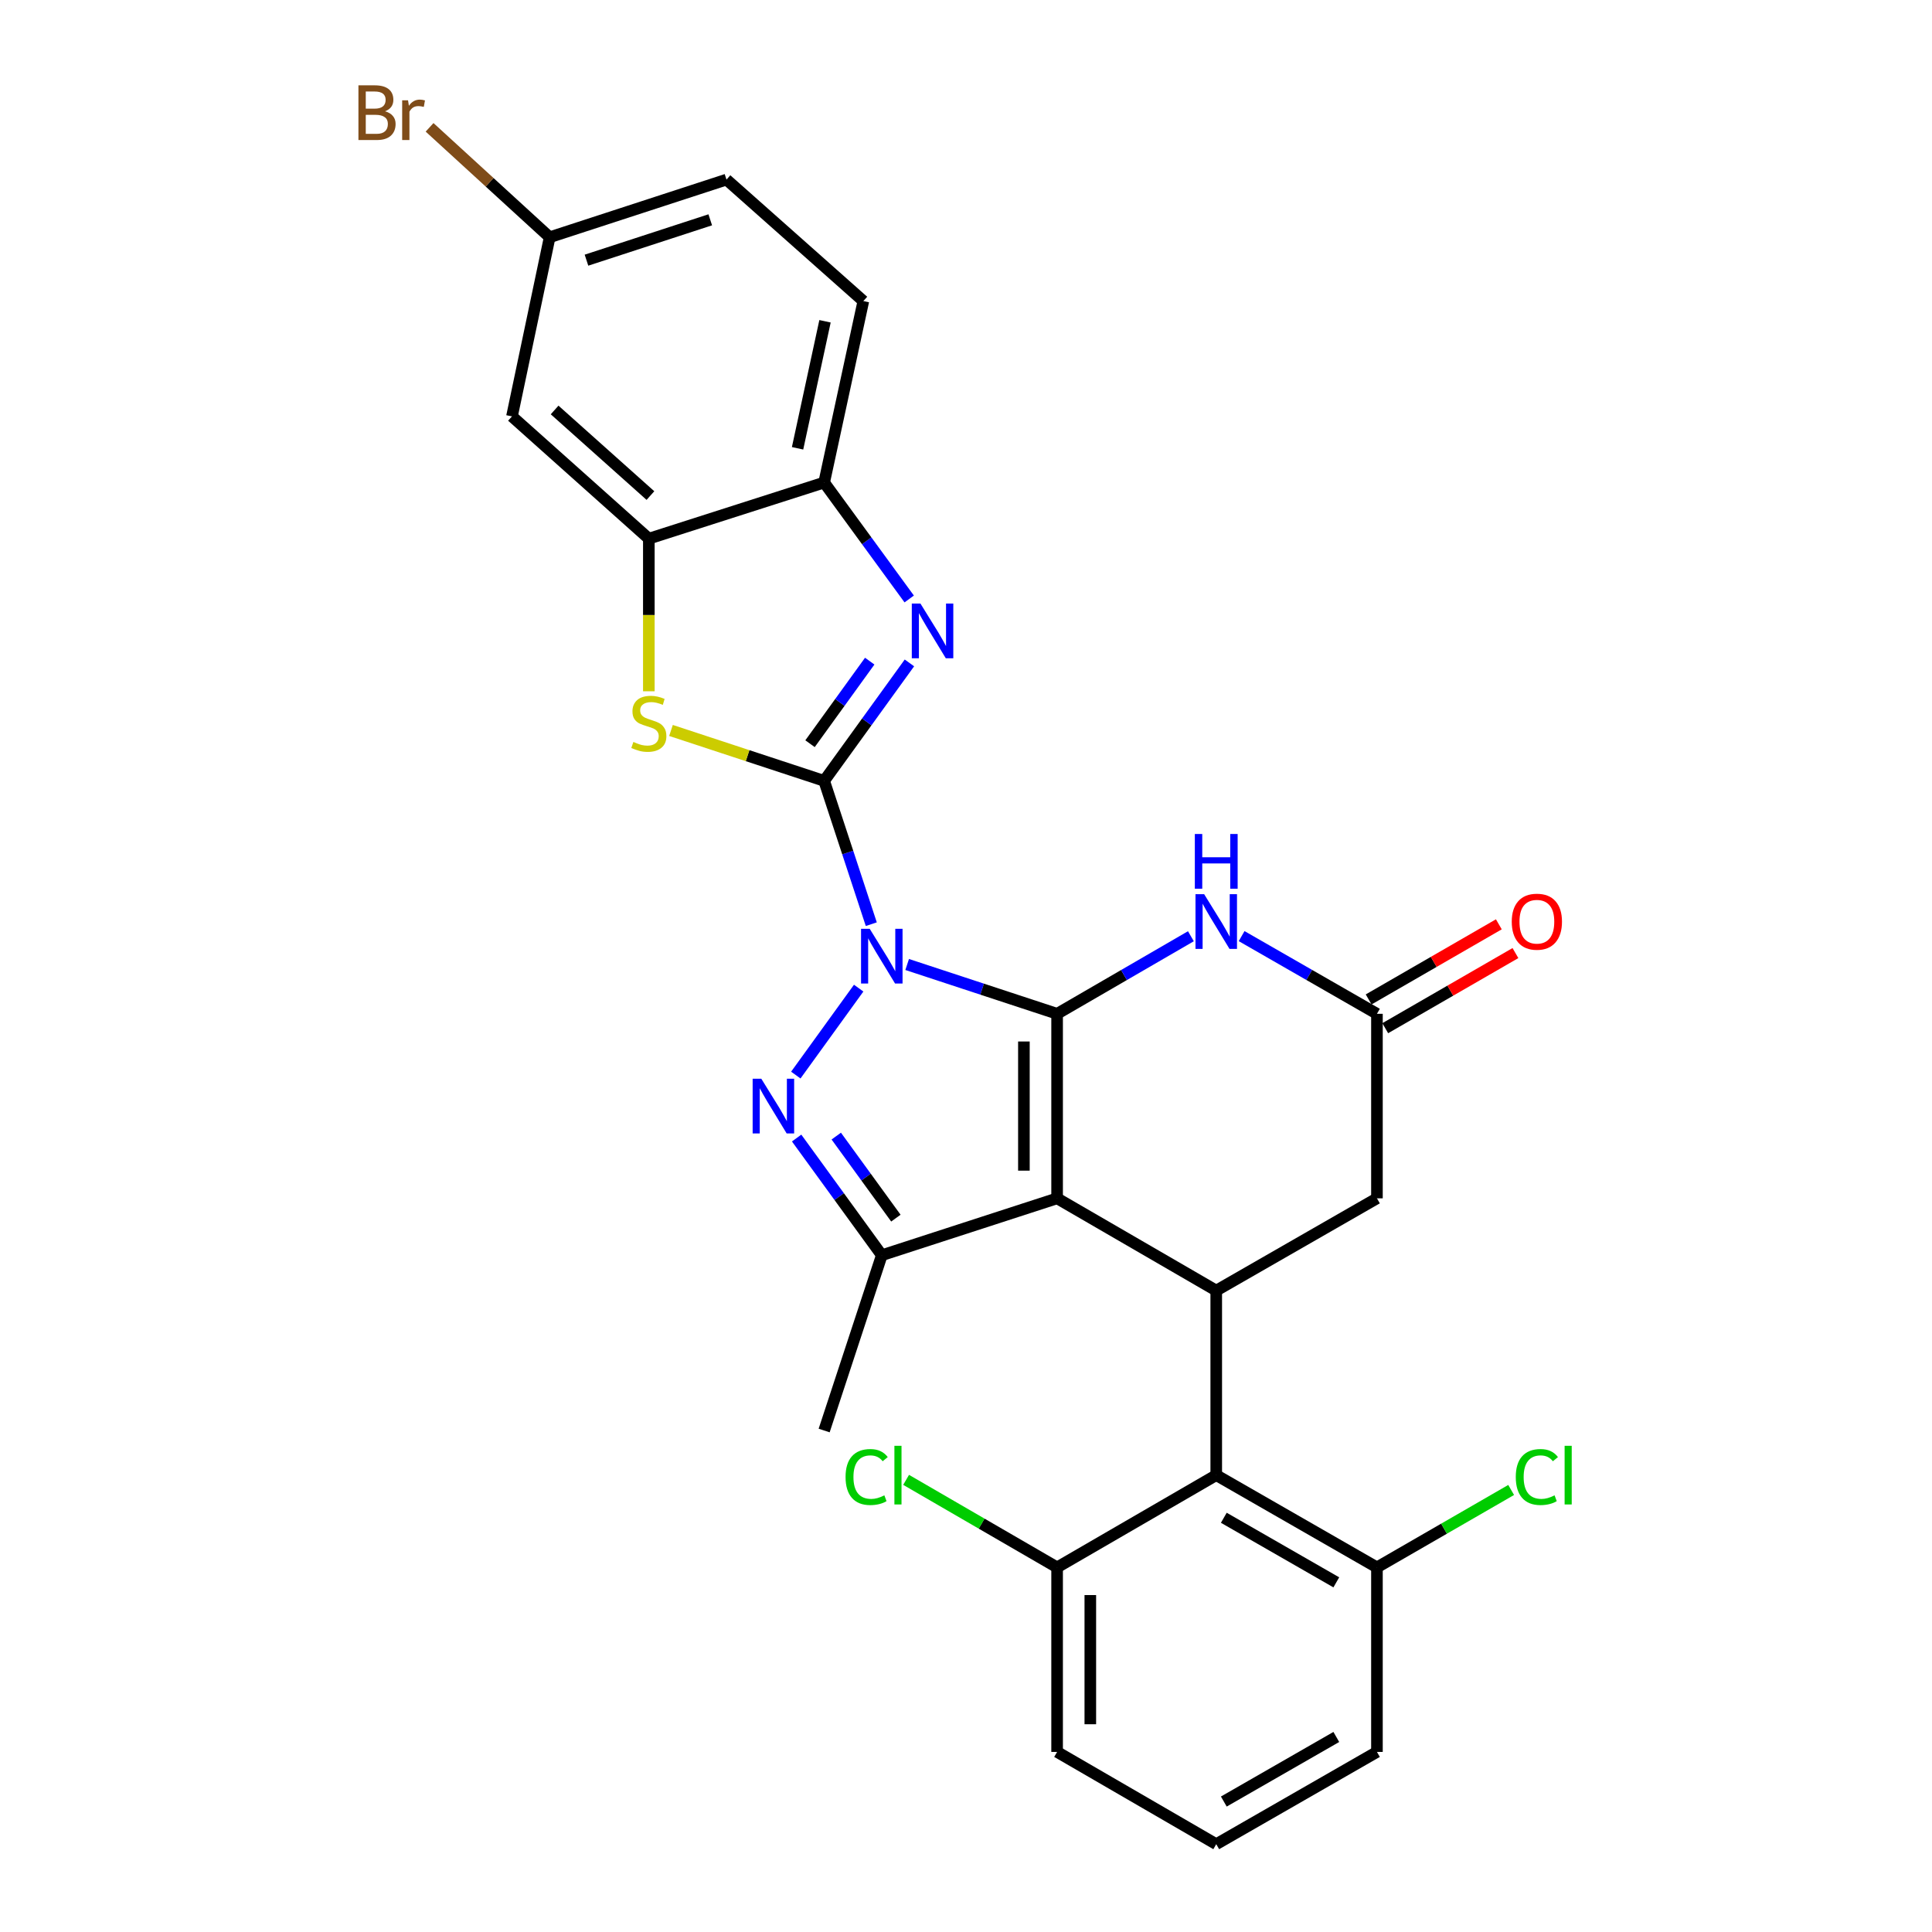 <?xml version='1.0' encoding='iso-8859-1'?>
<svg version='1.1' baseProfile='full'
              xmlns='http://www.w3.org/2000/svg'
                      xmlns:rdkit='http://www.rdkit.org/xml'
                      xmlns:xlink='http://www.w3.org/1999/xlink'
                  xml:space='preserve'
width='1000px' height='1000px' viewBox='0 0 1000 1000'>
<!-- END OF HEADER -->
<rect style='opacity:1.0;fill:#FFFFFF;stroke:none' width='1000' height='1000' x='0' y='0'> </rect>
<path class='bond-0' d='M 469.545,499.219 L 508.352,511.984' style='fill:none;fill-rule:evenodd;stroke:#0000FF;stroke-width:6px;stroke-linecap:butt;stroke-linejoin:miter;stroke-opacity:1' />
<path class='bond-0' d='M 508.352,511.984 L 547.158,524.749' style='fill:none;fill-rule:evenodd;stroke:#000000;stroke-width:6px;stroke-linecap:butt;stroke-linejoin:miter;stroke-opacity:1' />
<path class='bond-1' d='M 450.975,478.352 L 438.776,441.261' style='fill:none;fill-rule:evenodd;stroke:#0000FF;stroke-width:6px;stroke-linecap:butt;stroke-linejoin:miter;stroke-opacity:1' />
<path class='bond-1' d='M 438.776,441.261 L 426.578,404.169' style='fill:none;fill-rule:evenodd;stroke:#000000;stroke-width:6px;stroke-linecap:butt;stroke-linejoin:miter;stroke-opacity:1' />
<path class='bond-3' d='M 444.448,511.454 L 411.909,556.459' style='fill:none;fill-rule:evenodd;stroke:#0000FF;stroke-width:6px;stroke-linecap:butt;stroke-linejoin:miter;stroke-opacity:1' />
<path class='bond-2' d='M 547.158,524.749 L 547.158,620.255' style='fill:none;fill-rule:evenodd;stroke:#000000;stroke-width:6px;stroke-linecap:butt;stroke-linejoin:miter;stroke-opacity:1' />
<path class='bond-2' d='M 529.971,539.075 L 529.971,605.93' style='fill:none;fill-rule:evenodd;stroke:#000000;stroke-width:6px;stroke-linecap:butt;stroke-linejoin:miter;stroke-opacity:1' />
<path class='bond-7' d='M 547.158,524.749 L 581.782,504.672' style='fill:none;fill-rule:evenodd;stroke:#000000;stroke-width:6px;stroke-linecap:butt;stroke-linejoin:miter;stroke-opacity:1' />
<path class='bond-7' d='M 581.782,504.672 L 616.405,484.595' style='fill:none;fill-rule:evenodd;stroke:#0000FF;stroke-width:6px;stroke-linecap:butt;stroke-linejoin:miter;stroke-opacity:1' />
<path class='bond-4' d='M 426.578,404.169 L 448.647,373.645' style='fill:none;fill-rule:evenodd;stroke:#000000;stroke-width:6px;stroke-linecap:butt;stroke-linejoin:miter;stroke-opacity:1' />
<path class='bond-4' d='M 448.647,373.645 L 470.717,343.12' style='fill:none;fill-rule:evenodd;stroke:#0000FF;stroke-width:6px;stroke-linecap:butt;stroke-linejoin:miter;stroke-opacity:1' />
<path class='bond-4' d='M 419.27,384.941 L 434.719,363.574' style='fill:none;fill-rule:evenodd;stroke:#000000;stroke-width:6px;stroke-linecap:butt;stroke-linejoin:miter;stroke-opacity:1' />
<path class='bond-4' d='M 434.719,363.574 L 450.167,342.207' style='fill:none;fill-rule:evenodd;stroke:#0000FF;stroke-width:6px;stroke-linecap:butt;stroke-linejoin:miter;stroke-opacity:1' />
<path class='bond-8' d='M 426.578,404.169 L 386.941,391.126' style='fill:none;fill-rule:evenodd;stroke:#000000;stroke-width:6px;stroke-linecap:butt;stroke-linejoin:miter;stroke-opacity:1' />
<path class='bond-8' d='M 386.941,391.126 L 347.305,378.084' style='fill:none;fill-rule:evenodd;stroke:#CCCC00;stroke-width:6px;stroke-linecap:butt;stroke-linejoin:miter;stroke-opacity:1' />
<path class='bond-6' d='M 547.158,620.255 L 629.525,668.008' style='fill:none;fill-rule:evenodd;stroke:#000000;stroke-width:6px;stroke-linecap:butt;stroke-linejoin:miter;stroke-opacity:1' />
<path class='bond-28' d='M 547.158,620.255 L 456.417,649.704' style='fill:none;fill-rule:evenodd;stroke:#000000;stroke-width:6px;stroke-linecap:butt;stroke-linejoin:miter;stroke-opacity:1' />
<path class='bond-5' d='M 412.334,589.048 L 434.376,619.376' style='fill:none;fill-rule:evenodd;stroke:#0000FF;stroke-width:6px;stroke-linecap:butt;stroke-linejoin:miter;stroke-opacity:1' />
<path class='bond-5' d='M 434.376,619.376 L 456.417,649.704' style='fill:none;fill-rule:evenodd;stroke:#000000;stroke-width:6px;stroke-linecap:butt;stroke-linejoin:miter;stroke-opacity:1' />
<path class='bond-5' d='M 432.85,588.042 L 448.279,609.271' style='fill:none;fill-rule:evenodd;stroke:#0000FF;stroke-width:6px;stroke-linecap:butt;stroke-linejoin:miter;stroke-opacity:1' />
<path class='bond-5' d='M 448.279,609.271 L 463.708,630.501' style='fill:none;fill-rule:evenodd;stroke:#000000;stroke-width:6px;stroke-linecap:butt;stroke-linejoin:miter;stroke-opacity:1' />
<path class='bond-12' d='M 470.605,310.028 L 448.591,279.893' style='fill:none;fill-rule:evenodd;stroke:#0000FF;stroke-width:6px;stroke-linecap:butt;stroke-linejoin:miter;stroke-opacity:1' />
<path class='bond-12' d='M 448.591,279.893 L 426.578,249.757' style='fill:none;fill-rule:evenodd;stroke:#000000;stroke-width:6px;stroke-linecap:butt;stroke-linejoin:miter;stroke-opacity:1' />
<path class='bond-22' d='M 456.417,649.704 L 426.578,740.435' style='fill:none;fill-rule:evenodd;stroke:#000000;stroke-width:6px;stroke-linecap:butt;stroke-linejoin:miter;stroke-opacity:1' />
<path class='bond-9' d='M 629.525,668.008 L 629.525,763.524' style='fill:none;fill-rule:evenodd;stroke:#000000;stroke-width:6px;stroke-linecap:butt;stroke-linejoin:miter;stroke-opacity:1' />
<path class='bond-30' d='M 629.525,668.008 L 712.704,620.255' style='fill:none;fill-rule:evenodd;stroke:#000000;stroke-width:6px;stroke-linecap:butt;stroke-linejoin:miter;stroke-opacity:1' />
<path class='bond-11' d='M 642.663,484.531 L 677.684,504.64' style='fill:none;fill-rule:evenodd;stroke:#0000FF;stroke-width:6px;stroke-linecap:butt;stroke-linejoin:miter;stroke-opacity:1' />
<path class='bond-11' d='M 677.684,504.64 L 712.704,524.749' style='fill:none;fill-rule:evenodd;stroke:#000000;stroke-width:6px;stroke-linecap:butt;stroke-linejoin:miter;stroke-opacity:1' />
<path class='bond-10' d='M 335.836,357.802 L 335.836,318.308' style='fill:none;fill-rule:evenodd;stroke:#CCCC00;stroke-width:6px;stroke-linecap:butt;stroke-linejoin:miter;stroke-opacity:1' />
<path class='bond-10' d='M 335.836,318.308 L 335.836,278.813' style='fill:none;fill-rule:evenodd;stroke:#000000;stroke-width:6px;stroke-linecap:butt;stroke-linejoin:miter;stroke-opacity:1' />
<path class='bond-15' d='M 629.525,763.524 L 712.704,811.277' style='fill:none;fill-rule:evenodd;stroke:#000000;stroke-width:6px;stroke-linecap:butt;stroke-linejoin:miter;stroke-opacity:1' />
<path class='bond-15' d='M 633.445,785.593 L 691.67,819.02' style='fill:none;fill-rule:evenodd;stroke:#000000;stroke-width:6px;stroke-linecap:butt;stroke-linejoin:miter;stroke-opacity:1' />
<path class='bond-16' d='M 629.525,763.524 L 547.158,811.277' style='fill:none;fill-rule:evenodd;stroke:#000000;stroke-width:6px;stroke-linecap:butt;stroke-linejoin:miter;stroke-opacity:1' />
<path class='bond-14' d='M 335.836,278.813 L 264.995,215.525' style='fill:none;fill-rule:evenodd;stroke:#000000;stroke-width:6px;stroke-linecap:butt;stroke-linejoin:miter;stroke-opacity:1' />
<path class='bond-14' d='M 336.661,256.503 L 287.072,212.201' style='fill:none;fill-rule:evenodd;stroke:#000000;stroke-width:6px;stroke-linecap:butt;stroke-linejoin:miter;stroke-opacity:1' />
<path class='bond-29' d='M 335.836,278.813 L 426.578,249.757' style='fill:none;fill-rule:evenodd;stroke:#000000;stroke-width:6px;stroke-linecap:butt;stroke-linejoin:miter;stroke-opacity:1' />
<path class='bond-13' d='M 712.704,524.749 L 712.704,620.255' style='fill:none;fill-rule:evenodd;stroke:#000000;stroke-width:6px;stroke-linecap:butt;stroke-linejoin:miter;stroke-opacity:1' />
<path class='bond-17' d='M 716.999,532.193 L 750.693,512.752' style='fill:none;fill-rule:evenodd;stroke:#000000;stroke-width:6px;stroke-linecap:butt;stroke-linejoin:miter;stroke-opacity:1' />
<path class='bond-17' d='M 750.693,512.752 L 784.387,493.31' style='fill:none;fill-rule:evenodd;stroke:#FF0000;stroke-width:6px;stroke-linecap:butt;stroke-linejoin:miter;stroke-opacity:1' />
<path class='bond-17' d='M 708.409,517.306 L 742.103,497.864' style='fill:none;fill-rule:evenodd;stroke:#000000;stroke-width:6px;stroke-linecap:butt;stroke-linejoin:miter;stroke-opacity:1' />
<path class='bond-17' d='M 742.103,497.864 L 775.797,478.423' style='fill:none;fill-rule:evenodd;stroke:#FF0000;stroke-width:6px;stroke-linecap:butt;stroke-linejoin:miter;stroke-opacity:1' />
<path class='bond-18' d='M 426.578,249.757 L 446.869,155.836' style='fill:none;fill-rule:evenodd;stroke:#000000;stroke-width:6px;stroke-linecap:butt;stroke-linejoin:miter;stroke-opacity:1' />
<path class='bond-18' d='M 412.821,232.039 L 427.025,166.295' style='fill:none;fill-rule:evenodd;stroke:#000000;stroke-width:6px;stroke-linecap:butt;stroke-linejoin:miter;stroke-opacity:1' />
<path class='bond-19' d='M 264.995,215.525 L 284.503,122.797' style='fill:none;fill-rule:evenodd;stroke:#000000;stroke-width:6px;stroke-linecap:butt;stroke-linejoin:miter;stroke-opacity:1' />
<path class='bond-20' d='M 712.704,811.277 L 747.438,791.239' style='fill:none;fill-rule:evenodd;stroke:#000000;stroke-width:6px;stroke-linecap:butt;stroke-linejoin:miter;stroke-opacity:1' />
<path class='bond-20' d='M 747.438,791.239 L 782.172,771.202' style='fill:none;fill-rule:evenodd;stroke:#00CC00;stroke-width:6px;stroke-linecap:butt;stroke-linejoin:miter;stroke-opacity:1' />
<path class='bond-27' d='M 712.704,811.277 L 712.704,906.792' style='fill:none;fill-rule:evenodd;stroke:#000000;stroke-width:6px;stroke-linecap:butt;stroke-linejoin:miter;stroke-opacity:1' />
<path class='bond-21' d='M 547.158,811.277 L 508.08,788.624' style='fill:none;fill-rule:evenodd;stroke:#000000;stroke-width:6px;stroke-linecap:butt;stroke-linejoin:miter;stroke-opacity:1' />
<path class='bond-21' d='M 508.08,788.624 L 469.002,765.971' style='fill:none;fill-rule:evenodd;stroke:#00CC00;stroke-width:6px;stroke-linecap:butt;stroke-linejoin:miter;stroke-opacity:1' />
<path class='bond-26' d='M 547.158,811.277 L 547.158,906.792' style='fill:none;fill-rule:evenodd;stroke:#000000;stroke-width:6px;stroke-linecap:butt;stroke-linejoin:miter;stroke-opacity:1' />
<path class='bond-26' d='M 564.346,825.604 L 564.346,892.465' style='fill:none;fill-rule:evenodd;stroke:#000000;stroke-width:6px;stroke-linecap:butt;stroke-linejoin:miter;stroke-opacity:1' />
<path class='bond-23' d='M 446.869,155.836 L 376.027,92.958' style='fill:none;fill-rule:evenodd;stroke:#000000;stroke-width:6px;stroke-linecap:butt;stroke-linejoin:miter;stroke-opacity:1' />
<path class='bond-24' d='M 284.503,122.797 L 253.426,94.354' style='fill:none;fill-rule:evenodd;stroke:#000000;stroke-width:6px;stroke-linecap:butt;stroke-linejoin:miter;stroke-opacity:1' />
<path class='bond-24' d='M 253.426,94.354 L 222.349,65.91' style='fill:none;fill-rule:evenodd;stroke:#7F4C19;stroke-width:6px;stroke-linecap:butt;stroke-linejoin:miter;stroke-opacity:1' />
<path class='bond-31' d='M 284.503,122.797 L 376.027,92.958' style='fill:none;fill-rule:evenodd;stroke:#000000;stroke-width:6px;stroke-linecap:butt;stroke-linejoin:miter;stroke-opacity:1' />
<path class='bond-31' d='M 303.559,134.663 L 367.626,113.775' style='fill:none;fill-rule:evenodd;stroke:#000000;stroke-width:6px;stroke-linecap:butt;stroke-linejoin:miter;stroke-opacity:1' />
<path class='bond-25' d='M 629.525,954.545 L 547.158,906.792' style='fill:none;fill-rule:evenodd;stroke:#000000;stroke-width:6px;stroke-linecap:butt;stroke-linejoin:miter;stroke-opacity:1' />
<path class='bond-32' d='M 629.525,954.545 L 712.704,906.792' style='fill:none;fill-rule:evenodd;stroke:#000000;stroke-width:6px;stroke-linecap:butt;stroke-linejoin:miter;stroke-opacity:1' />
<path class='bond-32' d='M 633.445,932.477 L 691.67,899.05' style='fill:none;fill-rule:evenodd;stroke:#000000;stroke-width:6px;stroke-linecap:butt;stroke-linejoin:miter;stroke-opacity:1' />
<path  class='atom-0' d='M 450.157 480.74
L 459.437 495.74
Q 460.357 497.22, 461.837 499.9
Q 463.317 502.58, 463.397 502.74
L 463.397 480.74
L 467.157 480.74
L 467.157 509.06
L 463.277 509.06
L 453.317 492.66
Q 452.157 490.74, 450.917 488.54
Q 449.717 486.34, 449.357 485.66
L 449.357 509.06
L 445.677 509.06
L 445.677 480.74
L 450.157 480.74
' fill='#0000FF'/>
<path  class='atom-4' d='M 394.049 558.342
L 403.329 573.342
Q 404.249 574.822, 405.729 577.502
Q 407.209 580.182, 407.289 580.342
L 407.289 558.342
L 411.049 558.342
L 411.049 586.662
L 407.169 586.662
L 397.209 570.262
Q 396.049 568.342, 394.809 566.142
Q 393.609 563.942, 393.249 563.262
L 393.249 586.662
L 389.569 586.662
L 389.569 558.342
L 394.049 558.342
' fill='#0000FF'/>
<path  class='atom-5' d='M 476.426 312.406
L 485.706 327.406
Q 486.626 328.886, 488.106 331.566
Q 489.586 334.246, 489.666 334.406
L 489.666 312.406
L 493.426 312.406
L 493.426 340.726
L 489.546 340.726
L 479.586 324.326
Q 478.426 322.406, 477.186 320.206
Q 475.986 318.006, 475.626 317.326
L 475.626 340.726
L 471.946 340.726
L 471.946 312.406
L 476.426 312.406
' fill='#0000FF'/>
<path  class='atom-8' d='M 623.265 462.827
L 632.545 477.827
Q 633.465 479.307, 634.945 481.987
Q 636.425 484.667, 636.505 484.827
L 636.505 462.827
L 640.265 462.827
L 640.265 491.147
L 636.385 491.147
L 626.425 474.747
Q 625.265 472.827, 624.025 470.627
Q 622.825 468.427, 622.465 467.747
L 622.465 491.147
L 618.785 491.147
L 618.785 462.827
L 623.265 462.827
' fill='#0000FF'/>
<path  class='atom-8' d='M 618.445 431.675
L 622.285 431.675
L 622.285 443.715
L 636.765 443.715
L 636.765 431.675
L 640.605 431.675
L 640.605 459.995
L 636.765 459.995
L 636.765 446.915
L 622.285 446.915
L 622.285 459.995
L 618.445 459.995
L 618.445 431.675
' fill='#0000FF'/>
<path  class='atom-9' d='M 327.836 384.03
Q 328.156 384.15, 329.476 384.71
Q 330.796 385.27, 332.236 385.63
Q 333.716 385.95, 335.156 385.95
Q 337.836 385.95, 339.396 384.67
Q 340.956 383.35, 340.956 381.07
Q 340.956 379.51, 340.156 378.55
Q 339.396 377.59, 338.196 377.07
Q 336.996 376.55, 334.996 375.95
Q 332.476 375.19, 330.956 374.47
Q 329.476 373.75, 328.396 372.23
Q 327.356 370.71, 327.356 368.15
Q 327.356 364.59, 329.756 362.39
Q 332.196 360.19, 336.996 360.19
Q 340.276 360.19, 343.996 361.75
L 343.076 364.83
Q 339.676 363.43, 337.116 363.43
Q 334.356 363.43, 332.836 364.59
Q 331.316 365.71, 331.356 367.67
Q 331.356 369.19, 332.116 370.11
Q 332.916 371.03, 334.036 371.55
Q 335.196 372.07, 337.116 372.67
Q 339.676 373.47, 341.196 374.27
Q 342.716 375.07, 343.796 376.71
Q 344.916 378.31, 344.916 381.07
Q 344.916 384.99, 342.276 387.11
Q 339.676 389.19, 335.316 389.19
Q 332.796 389.19, 330.876 388.63
Q 328.996 388.11, 326.756 387.19
L 327.836 384.03
' fill='#CCCC00'/>
<path  class='atom-18' d='M 782.482 477.067
Q 782.482 470.267, 785.842 466.467
Q 789.202 462.667, 795.482 462.667
Q 801.762 462.667, 805.122 466.467
Q 808.482 470.267, 808.482 477.067
Q 808.482 483.947, 805.082 487.867
Q 801.682 491.747, 795.482 491.747
Q 789.242 491.747, 785.842 487.867
Q 782.482 483.987, 782.482 477.067
M 795.482 488.547
Q 799.802 488.547, 802.122 485.667
Q 804.482 482.747, 804.482 477.067
Q 804.482 471.507, 802.122 468.707
Q 799.802 465.867, 795.482 465.867
Q 791.162 465.867, 788.802 468.667
Q 786.482 471.467, 786.482 477.067
Q 786.482 482.787, 788.802 485.667
Q 791.162 488.547, 795.482 488.547
' fill='#FF0000'/>
<path  class='atom-21' d='M 784.562 764.504
Q 784.562 757.464, 787.842 753.784
Q 791.162 750.064, 797.442 750.064
Q 803.282 750.064, 806.402 754.184
L 803.762 756.344
Q 801.482 753.344, 797.442 753.344
Q 793.162 753.344, 790.882 756.224
Q 788.642 759.064, 788.642 764.504
Q 788.642 770.104, 790.962 772.984
Q 793.322 775.864, 797.882 775.864
Q 801.002 775.864, 804.642 773.984
L 805.762 776.984
Q 804.282 777.944, 802.042 778.504
Q 799.802 779.064, 797.322 779.064
Q 791.162 779.064, 787.842 775.304
Q 784.562 771.544, 784.562 764.504
' fill='#00CC00'/>
<path  class='atom-21' d='M 809.842 748.344
L 813.522 748.344
L 813.522 778.704
L 809.842 778.704
L 809.842 748.344
' fill='#00CC00'/>
<path  class='atom-22' d='M 437.662 764.504
Q 437.662 757.464, 440.942 753.784
Q 444.262 750.064, 450.542 750.064
Q 456.382 750.064, 459.502 754.184
L 456.862 756.344
Q 454.582 753.344, 450.542 753.344
Q 446.262 753.344, 443.982 756.224
Q 441.742 759.064, 441.742 764.504
Q 441.742 770.104, 444.062 772.984
Q 446.422 775.864, 450.982 775.864
Q 454.102 775.864, 457.742 773.984
L 458.862 776.984
Q 457.382 777.944, 455.142 778.504
Q 452.902 779.064, 450.422 779.064
Q 444.262 779.064, 440.942 775.304
Q 437.662 771.544, 437.662 764.504
' fill='#00CC00'/>
<path  class='atom-22' d='M 462.942 748.344
L 466.622 748.344
L 466.622 778.704
L 462.942 778.704
L 462.942 748.344
' fill='#00CC00'/>
<path  class='atom-25' d='M 199.282 57.605
Q 202.002 58.365, 203.362 60.045
Q 204.762 61.685, 204.762 64.125
Q 204.762 68.045, 202.242 70.285
Q 199.762 72.485, 195.042 72.485
L 185.522 72.485
L 185.522 44.165
L 193.882 44.165
Q 198.722 44.165, 201.162 46.125
Q 203.602 48.085, 203.602 51.685
Q 203.602 55.965, 199.282 57.605
M 189.322 47.365
L 189.322 56.245
L 193.882 56.245
Q 196.682 56.245, 198.122 55.125
Q 199.602 53.965, 199.602 51.685
Q 199.602 47.365, 193.882 47.365
L 189.322 47.365
M 195.042 69.285
Q 197.802 69.285, 199.282 67.965
Q 200.762 66.645, 200.762 64.125
Q 200.762 61.805, 199.122 60.645
Q 197.522 59.445, 194.442 59.445
L 189.322 59.445
L 189.322 69.285
L 195.042 69.285
' fill='#7F4C19'/>
<path  class='atom-25' d='M 211.202 51.925
L 211.642 54.765
Q 213.802 51.565, 217.322 51.565
Q 218.442 51.565, 219.962 51.965
L 219.362 55.325
Q 217.642 54.925, 216.682 54.925
Q 215.002 54.925, 213.882 55.605
Q 212.802 56.245, 211.922 57.805
L 211.922 72.485
L 208.162 72.485
L 208.162 51.925
L 211.202 51.925
' fill='#7F4C19'/>
</svg>
